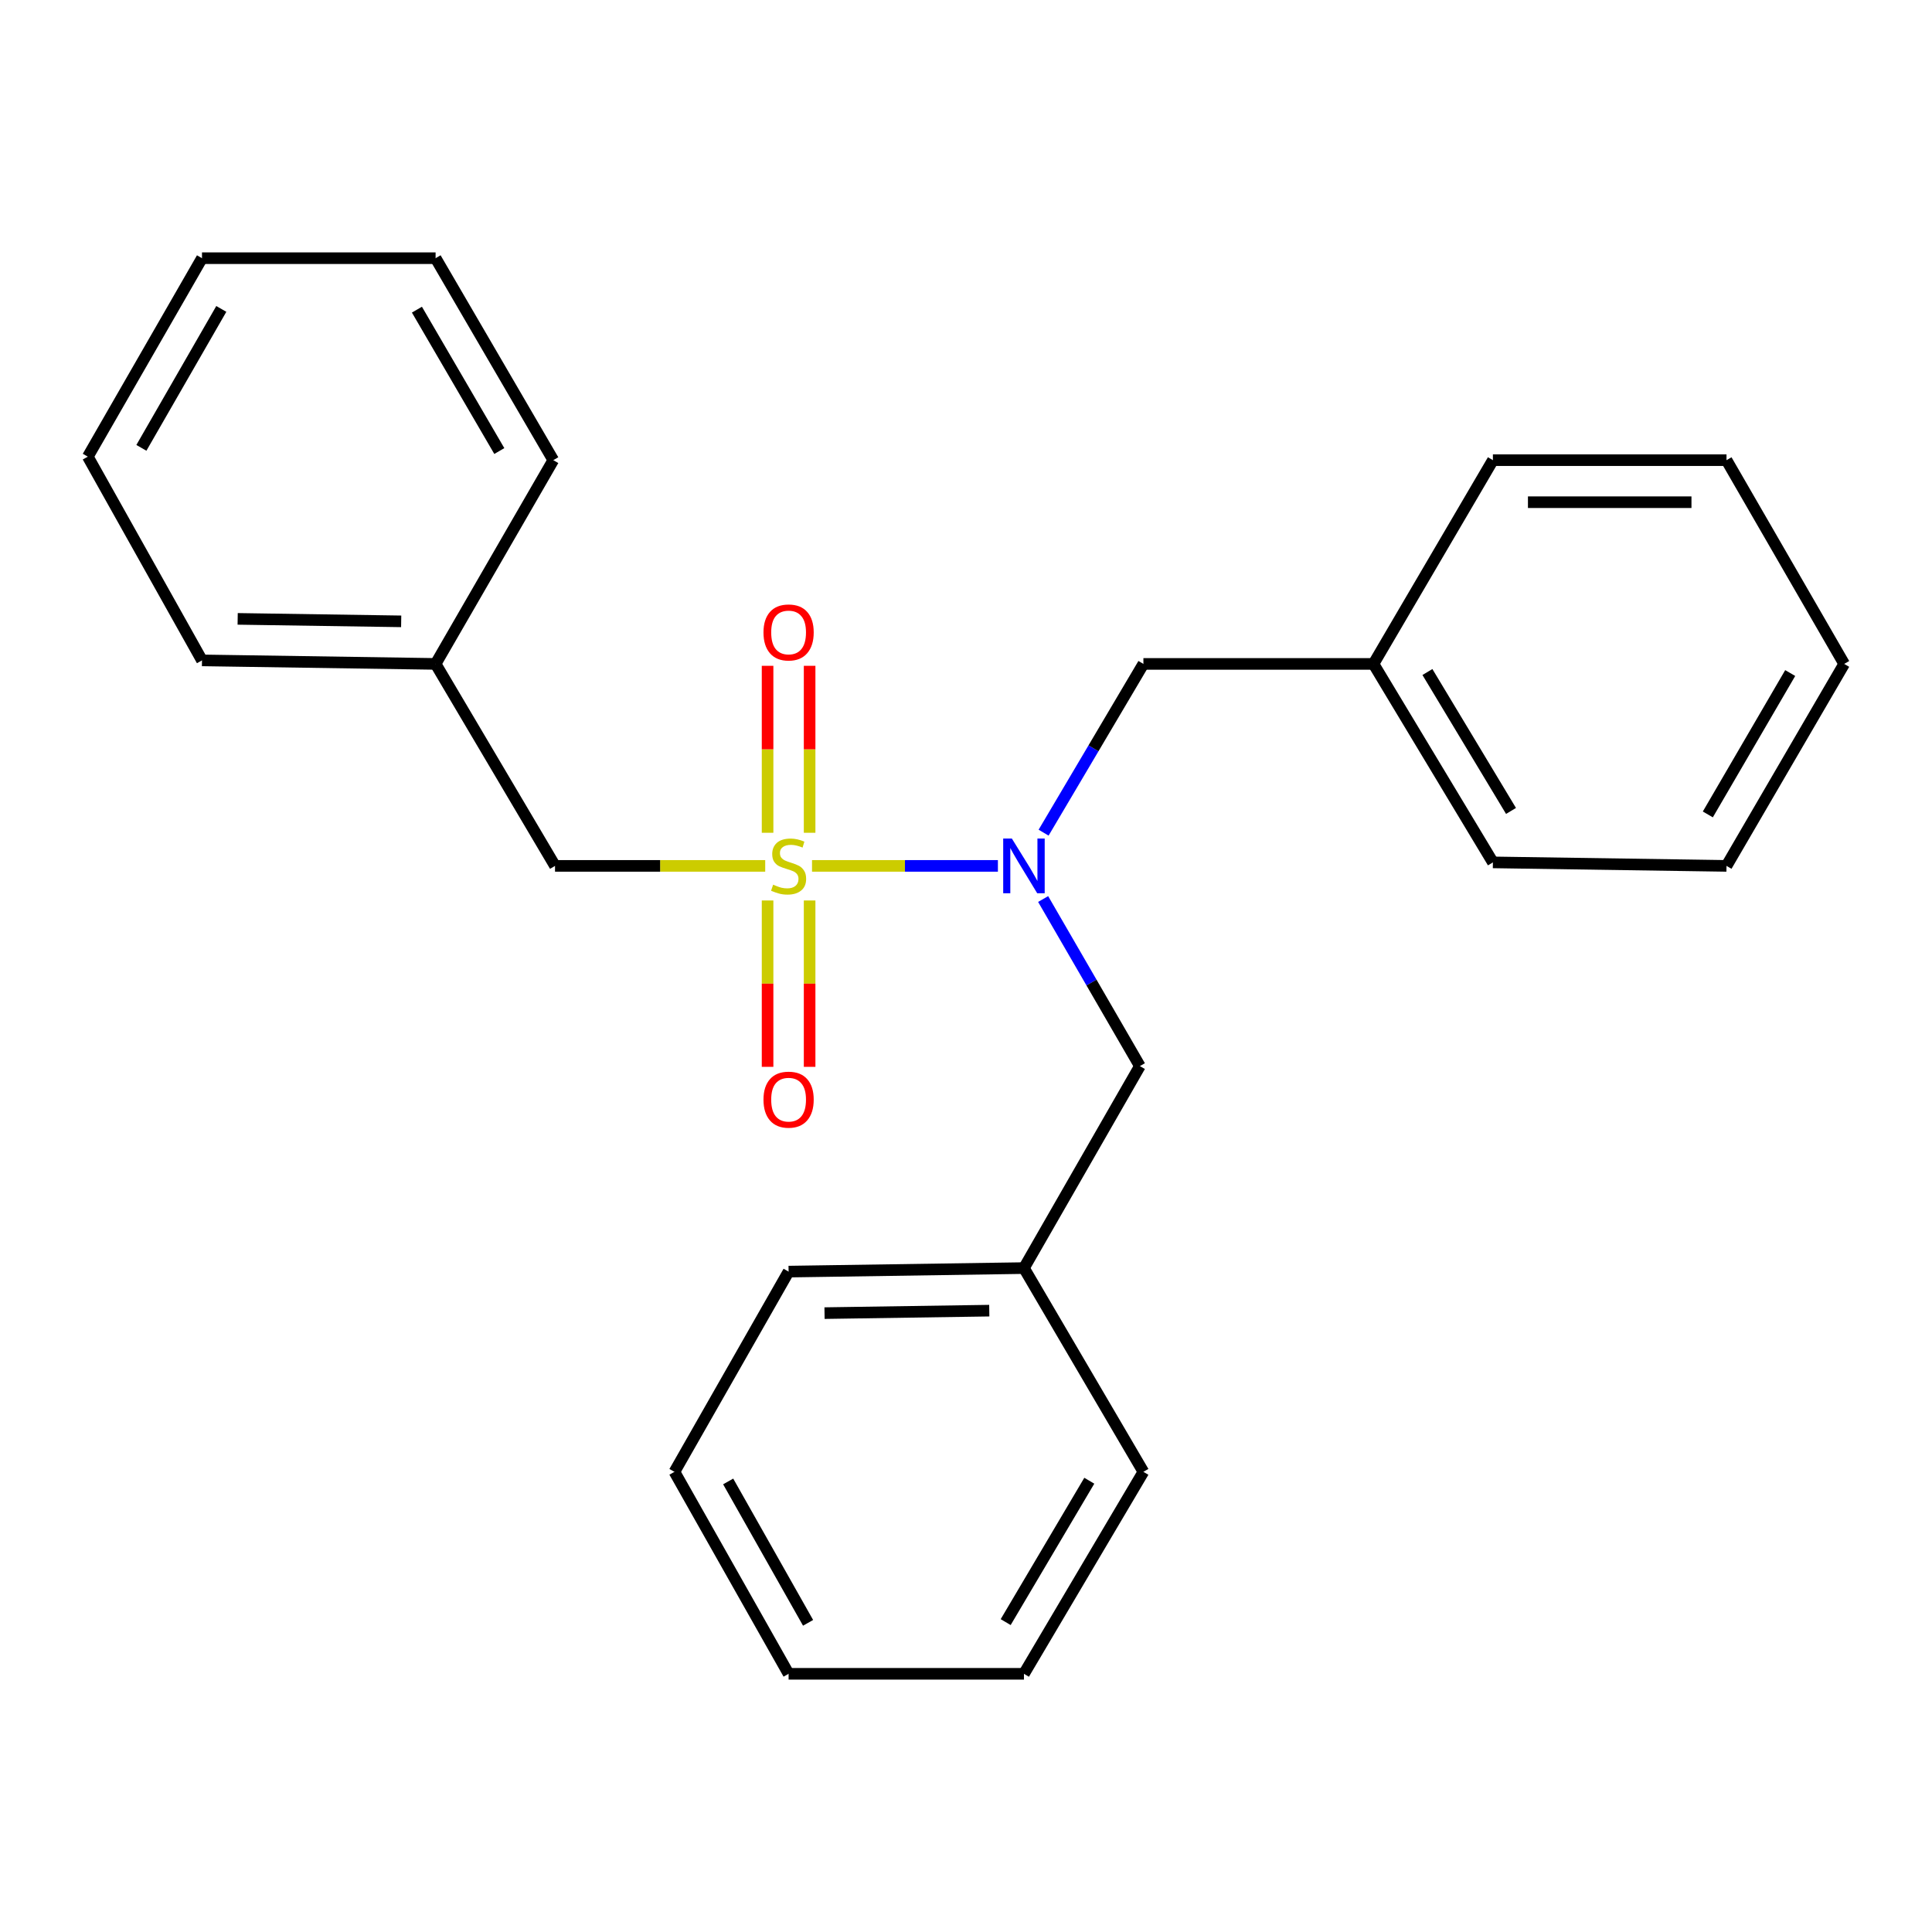 <?xml version='1.0' encoding='iso-8859-1'?>
<svg version='1.1' baseProfile='full'
              xmlns='http://www.w3.org/2000/svg'
                      xmlns:rdkit='http://www.rdkit.org/xml'
                      xmlns:xlink='http://www.w3.org/1999/xlink'
                  xml:space='preserve'
width='1000px' height='1000px' viewBox='0 0 1000 1000'>
<!-- END OF HEADER -->
<rect style='opacity:1.0;fill:#FFFFFF;stroke:none' width='1000' height='1000' x='0' y='0'> </rect>
<path class='bond-0' d='M 420.302,448.183 L 468.408,448.183' style='fill:none;fill-rule:evenodd;stroke:#CCCC00;stroke-width:6px;stroke-linecap:butt;stroke-linejoin:miter;stroke-opacity:1' />
<path class='bond-0' d='M 468.408,448.183 L 516.513,448.183' style='fill:none;fill-rule:evenodd;stroke:#0000FF;stroke-width:6px;stroke-linecap:butt;stroke-linejoin:miter;stroke-opacity:1' />
<path class='bond-1' d='M 396.074,448.183 L 341.676,448.183' style='fill:none;fill-rule:evenodd;stroke:#CCCC00;stroke-width:6px;stroke-linecap:butt;stroke-linejoin:miter;stroke-opacity:1' />
<path class='bond-1' d='M 341.676,448.183 L 287.278,448.183' style='fill:none;fill-rule:evenodd;stroke:#000000;stroke-width:6px;stroke-linecap:butt;stroke-linejoin:miter;stroke-opacity:1' />
<path class='bond-2' d='M 397.296,466.085 L 397.296,509.142' style='fill:none;fill-rule:evenodd;stroke:#CCCC00;stroke-width:6px;stroke-linecap:butt;stroke-linejoin:miter;stroke-opacity:1' />
<path class='bond-2' d='M 397.296,509.142 L 397.296,552.199' style='fill:none;fill-rule:evenodd;stroke:#FF0000;stroke-width:6px;stroke-linecap:butt;stroke-linejoin:miter;stroke-opacity:1' />
<path class='bond-2' d='M 419.058,466.085 L 419.058,509.142' style='fill:none;fill-rule:evenodd;stroke:#CCCC00;stroke-width:6px;stroke-linecap:butt;stroke-linejoin:miter;stroke-opacity:1' />
<path class='bond-2' d='M 419.058,509.142 L 419.058,552.199' style='fill:none;fill-rule:evenodd;stroke:#FF0000;stroke-width:6px;stroke-linecap:butt;stroke-linejoin:miter;stroke-opacity:1' />
<path class='bond-3' d='M 419.058,431.04 L 419.058,387.832' style='fill:none;fill-rule:evenodd;stroke:#CCCC00;stroke-width:6px;stroke-linecap:butt;stroke-linejoin:miter;stroke-opacity:1' />
<path class='bond-3' d='M 419.058,387.832 L 419.058,344.625' style='fill:none;fill-rule:evenodd;stroke:#FF0000;stroke-width:6px;stroke-linecap:butt;stroke-linejoin:miter;stroke-opacity:1' />
<path class='bond-3' d='M 397.296,431.04 L 397.296,387.832' style='fill:none;fill-rule:evenodd;stroke:#CCCC00;stroke-width:6px;stroke-linecap:butt;stroke-linejoin:miter;stroke-opacity:1' />
<path class='bond-3' d='M 397.296,387.832 L 397.296,344.625' style='fill:none;fill-rule:evenodd;stroke:#FF0000;stroke-width:6px;stroke-linecap:butt;stroke-linejoin:miter;stroke-opacity:1' />
<path class='bond-4' d='M 539.927,465.336 L 564.962,508.577' style='fill:none;fill-rule:evenodd;stroke:#0000FF;stroke-width:6px;stroke-linecap:butt;stroke-linejoin:miter;stroke-opacity:1' />
<path class='bond-4' d='M 564.962,508.577 L 589.998,551.817' style='fill:none;fill-rule:evenodd;stroke:#000000;stroke-width:6px;stroke-linecap:butt;stroke-linejoin:miter;stroke-opacity:1' />
<path class='bond-5' d='M 540.165,430.986 L 565.994,387.313' style='fill:none;fill-rule:evenodd;stroke:#0000FF;stroke-width:6px;stroke-linecap:butt;stroke-linejoin:miter;stroke-opacity:1' />
<path class='bond-5' d='M 565.994,387.313 L 591.823,343.641' style='fill:none;fill-rule:evenodd;stroke:#000000;stroke-width:6px;stroke-linecap:butt;stroke-linejoin:miter;stroke-opacity:1' />
<path class='bond-6' d='M 287.278,448.183 L 225.462,343.641' style='fill:none;fill-rule:evenodd;stroke:#000000;stroke-width:6px;stroke-linecap:butt;stroke-linejoin:miter;stroke-opacity:1' />
<path class='bond-7' d='M 589.998,551.817 L 529.995,656.359' style='fill:none;fill-rule:evenodd;stroke:#000000;stroke-width:6px;stroke-linecap:butt;stroke-linejoin:miter;stroke-opacity:1' />
<path class='bond-8' d='M 591.823,343.641 L 710.909,343.641' style='fill:none;fill-rule:evenodd;stroke:#000000;stroke-width:6px;stroke-linecap:butt;stroke-linejoin:miter;stroke-opacity:1' />
<path class='bond-9' d='M 225.462,343.641 L 104.55,341.815' style='fill:none;fill-rule:evenodd;stroke:#000000;stroke-width:6px;stroke-linecap:butt;stroke-linejoin:miter;stroke-opacity:1' />
<path class='bond-9' d='M 207.653,321.608 L 123.015,320.33' style='fill:none;fill-rule:evenodd;stroke:#000000;stroke-width:6px;stroke-linecap:butt;stroke-linejoin:miter;stroke-opacity:1' />
<path class='bond-10' d='M 225.462,343.641 L 286.383,238.18' style='fill:none;fill-rule:evenodd;stroke:#000000;stroke-width:6px;stroke-linecap:butt;stroke-linejoin:miter;stroke-opacity:1' />
<path class='bond-11' d='M 529.995,656.359 L 408.177,658.185' style='fill:none;fill-rule:evenodd;stroke:#000000;stroke-width:6px;stroke-linecap:butt;stroke-linejoin:miter;stroke-opacity:1' />
<path class='bond-11' d='M 512.048,678.392 L 426.776,679.67' style='fill:none;fill-rule:evenodd;stroke:#000000;stroke-width:6px;stroke-linecap:butt;stroke-linejoin:miter;stroke-opacity:1' />
<path class='bond-12' d='M 529.995,656.359 L 591.823,761.82' style='fill:none;fill-rule:evenodd;stroke:#000000;stroke-width:6px;stroke-linecap:butt;stroke-linejoin:miter;stroke-opacity:1' />
<path class='bond-13' d='M 710.909,343.641 L 772.725,446.369' style='fill:none;fill-rule:evenodd;stroke:#000000;stroke-width:6px;stroke-linecap:butt;stroke-linejoin:miter;stroke-opacity:1' />
<path class='bond-13' d='M 738.828,347.83 L 782.099,419.74' style='fill:none;fill-rule:evenodd;stroke:#000000;stroke-width:6px;stroke-linecap:butt;stroke-linejoin:miter;stroke-opacity:1' />
<path class='bond-14' d='M 710.909,343.641 L 772.725,238.18' style='fill:none;fill-rule:evenodd;stroke:#000000;stroke-width:6px;stroke-linecap:butt;stroke-linejoin:miter;stroke-opacity:1' />
<path class='bond-15' d='M 104.55,341.815 L 45.455,236.367' style='fill:none;fill-rule:evenodd;stroke:#000000;stroke-width:6px;stroke-linecap:butt;stroke-linejoin:miter;stroke-opacity:1' />
<path class='bond-16' d='M 408.177,658.185 L 349.093,761.82' style='fill:none;fill-rule:evenodd;stroke:#000000;stroke-width:6px;stroke-linecap:butt;stroke-linejoin:miter;stroke-opacity:1' />
<path class='bond-17' d='M 591.823,761.82 L 529.995,866.361' style='fill:none;fill-rule:evenodd;stroke:#000000;stroke-width:6px;stroke-linecap:butt;stroke-linejoin:miter;stroke-opacity:1' />
<path class='bond-17' d='M 563.818,766.423 L 520.538,839.602' style='fill:none;fill-rule:evenodd;stroke:#000000;stroke-width:6px;stroke-linecap:butt;stroke-linejoin:miter;stroke-opacity:1' />
<path class='bond-18' d='M 286.383,238.18 L 225.462,133.639' style='fill:none;fill-rule:evenodd;stroke:#000000;stroke-width:6px;stroke-linecap:butt;stroke-linejoin:miter;stroke-opacity:1' />
<path class='bond-18' d='M 258.442,233.456 L 215.798,160.277' style='fill:none;fill-rule:evenodd;stroke:#000000;stroke-width:6px;stroke-linecap:butt;stroke-linejoin:miter;stroke-opacity:1' />
<path class='bond-19' d='M 772.725,446.369 L 893.636,448.183' style='fill:none;fill-rule:evenodd;stroke:#000000;stroke-width:6px;stroke-linecap:butt;stroke-linejoin:miter;stroke-opacity:1' />
<path class='bond-20' d='M 772.725,238.18 L 893.636,238.18' style='fill:none;fill-rule:evenodd;stroke:#000000;stroke-width:6px;stroke-linecap:butt;stroke-linejoin:miter;stroke-opacity:1' />
<path class='bond-20' d='M 790.862,259.942 L 875.5,259.942' style='fill:none;fill-rule:evenodd;stroke:#000000;stroke-width:6px;stroke-linecap:butt;stroke-linejoin:miter;stroke-opacity:1' />
<path class='bond-21' d='M 45.455,236.367 L 104.55,133.639' style='fill:none;fill-rule:evenodd;stroke:#000000;stroke-width:6px;stroke-linecap:butt;stroke-linejoin:miter;stroke-opacity:1' />
<path class='bond-21' d='M 73.182,231.809 L 114.549,159.899' style='fill:none;fill-rule:evenodd;stroke:#000000;stroke-width:6px;stroke-linecap:butt;stroke-linejoin:miter;stroke-opacity:1' />
<path class='bond-22' d='M 225.462,133.639 L 104.55,133.639' style='fill:none;fill-rule:evenodd;stroke:#000000;stroke-width:6px;stroke-linecap:butt;stroke-linejoin:miter;stroke-opacity:1' />
<path class='bond-23' d='M 529.995,866.361 L 408.177,866.361' style='fill:none;fill-rule:evenodd;stroke:#000000;stroke-width:6px;stroke-linecap:butt;stroke-linejoin:miter;stroke-opacity:1' />
<path class='bond-24' d='M 893.636,448.183 L 954.545,343.641' style='fill:none;fill-rule:evenodd;stroke:#000000;stroke-width:6px;stroke-linecap:butt;stroke-linejoin:miter;stroke-opacity:1' />
<path class='bond-24' d='M 883.969,421.546 L 926.606,348.367' style='fill:none;fill-rule:evenodd;stroke:#000000;stroke-width:6px;stroke-linecap:butt;stroke-linejoin:miter;stroke-opacity:1' />
<path class='bond-25' d='M 893.636,238.18 L 954.545,343.641' style='fill:none;fill-rule:evenodd;stroke:#000000;stroke-width:6px;stroke-linecap:butt;stroke-linejoin:miter;stroke-opacity:1' />
<path class='bond-26' d='M 349.093,761.82 L 408.177,866.361' style='fill:none;fill-rule:evenodd;stroke:#000000;stroke-width:6px;stroke-linecap:butt;stroke-linejoin:miter;stroke-opacity:1' />
<path class='bond-26' d='M 376.901,766.794 L 418.26,839.973' style='fill:none;fill-rule:evenodd;stroke:#000000;stroke-width:6px;stroke-linecap:butt;stroke-linejoin:miter;stroke-opacity:1' />
<path  class='atom-0' d='M 400.177 457.903
Q 400.497 458.023, 401.817 458.583
Q 403.137 459.143, 404.577 459.503
Q 406.057 459.823, 407.497 459.823
Q 410.177 459.823, 411.737 458.543
Q 413.297 457.223, 413.297 454.943
Q 413.297 453.383, 412.497 452.423
Q 411.737 451.463, 410.537 450.943
Q 409.337 450.423, 407.337 449.823
Q 404.817 449.063, 403.297 448.343
Q 401.817 447.623, 400.737 446.103
Q 399.697 444.583, 399.697 442.023
Q 399.697 438.463, 402.097 436.263
Q 404.537 434.063, 409.337 434.063
Q 412.617 434.063, 416.337 435.623
L 415.417 438.703
Q 412.017 437.303, 409.457 437.303
Q 406.697 437.303, 405.177 438.463
Q 403.657 439.583, 403.697 441.543
Q 403.697 443.063, 404.457 443.983
Q 405.257 444.903, 406.377 445.423
Q 407.537 445.943, 409.457 446.543
Q 412.017 447.343, 413.537 448.143
Q 415.057 448.943, 416.137 450.583
Q 417.257 452.183, 417.257 454.943
Q 417.257 458.863, 414.617 460.983
Q 412.017 463.063, 407.657 463.063
Q 405.137 463.063, 403.217 462.503
Q 401.337 461.983, 399.097 461.063
L 400.177 457.903
' fill='#CCCC00'/>
<path  class='atom-1' d='M 523.735 434.023
L 533.015 449.023
Q 533.935 450.503, 535.415 453.183
Q 536.895 455.863, 536.975 456.023
L 536.975 434.023
L 540.735 434.023
L 540.735 462.343
L 536.855 462.343
L 526.895 445.943
Q 525.735 444.023, 524.495 441.823
Q 523.295 439.623, 522.935 438.943
L 522.935 462.343
L 519.255 462.343
L 519.255 434.023
L 523.735 434.023
' fill='#0000FF'/>
<path  class='atom-3' d='M 395.177 569.174
Q 395.177 562.374, 398.537 558.574
Q 401.897 554.774, 408.177 554.774
Q 414.457 554.774, 417.817 558.574
Q 421.177 562.374, 421.177 569.174
Q 421.177 576.054, 417.777 579.974
Q 414.377 583.854, 408.177 583.854
Q 401.937 583.854, 398.537 579.974
Q 395.177 576.094, 395.177 569.174
M 408.177 580.654
Q 412.497 580.654, 414.817 577.774
Q 417.177 574.854, 417.177 569.174
Q 417.177 563.614, 414.817 560.814
Q 412.497 557.974, 408.177 557.974
Q 403.857 557.974, 401.497 560.774
Q 399.177 563.574, 399.177 569.174
Q 399.177 574.894, 401.497 577.774
Q 403.857 580.654, 408.177 580.654
' fill='#FF0000'/>
<path  class='atom-4' d='M 395.177 327.351
Q 395.177 320.551, 398.537 316.751
Q 401.897 312.951, 408.177 312.951
Q 414.457 312.951, 417.817 316.751
Q 421.177 320.551, 421.177 327.351
Q 421.177 334.231, 417.777 338.151
Q 414.377 342.031, 408.177 342.031
Q 401.937 342.031, 398.537 338.151
Q 395.177 334.271, 395.177 327.351
M 408.177 338.831
Q 412.497 338.831, 414.817 335.951
Q 417.177 333.031, 417.177 327.351
Q 417.177 321.791, 414.817 318.991
Q 412.497 316.151, 408.177 316.151
Q 403.857 316.151, 401.497 318.951
Q 399.177 321.751, 399.177 327.351
Q 399.177 333.071, 401.497 335.951
Q 403.857 338.831, 408.177 338.831
' fill='#FF0000'/>
</svg>
